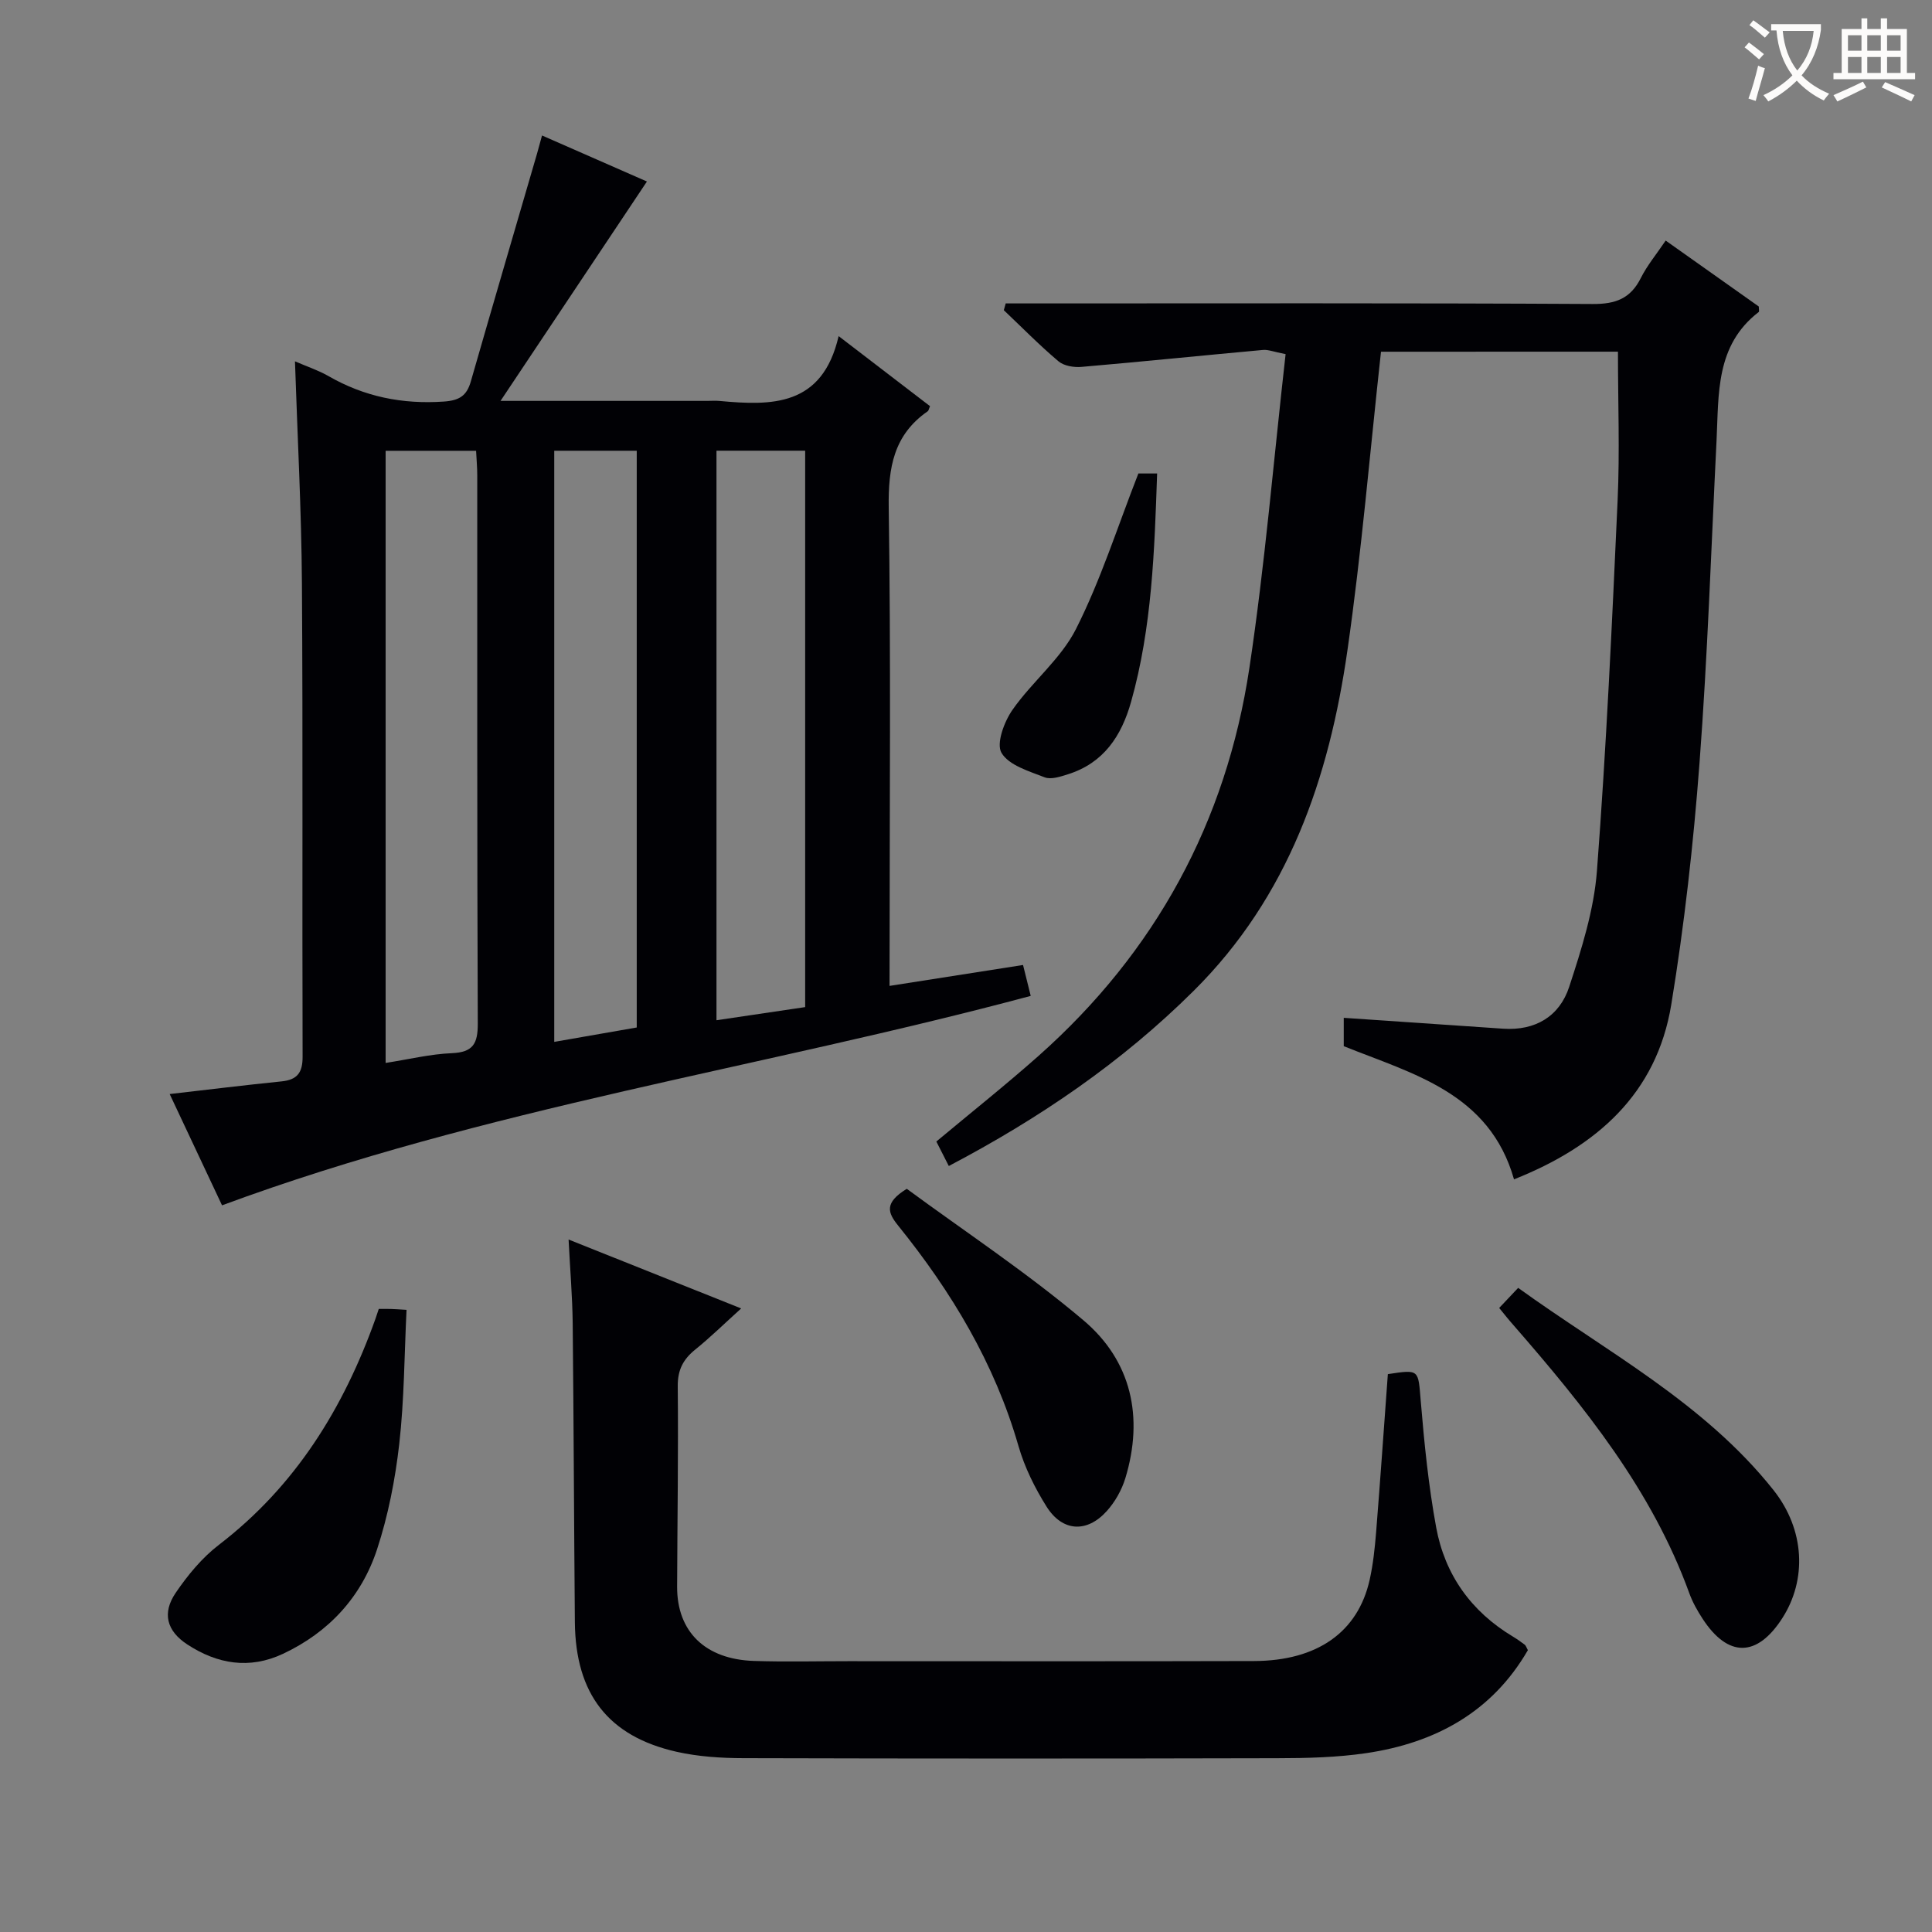 <svg enable-background="new 0 0 400 400" viewBox="0 0 400 400" xmlns="http://www.w3.org/2000/svg"><rect x="0" y="0" width="400" height="400" fill="#808080" stroke="none"/><g fill="#010105"><path d="m184.17 204.12c9.57-1.5 18.24-2.85 27.64-4.33.54 2.16 1.06 4.28 1.59 6.4-55.8 14.96-112.88 23.18-167.43 43.36-3.46-7.36-7.17-15.23-10.84-23.04 8.02-.92 15.58-1.85 23.16-2.62 3.25-.33 4.38-1.8 4.36-5.15-.11-32.65.08-65.3-.14-97.94-.1-15.11-.92-30.21-1.44-45.99 2.54 1.1 4.85 1.86 6.91 3.04 7.43 4.28 15.31 5.88 23.89 5.29 3.23-.22 4.76-1.19 5.61-4.17 4.52-15.76 9.15-31.5 13.73-47.24.32-1.11.61-2.23 1.01-3.68 7.36 3.23 14.57 6.4 21.72 9.53-10.06 15.09-19.86 29.77-30.31 45.42h42.82c.83 0 1.67-.07 2.5.01 10.87 1.01 21.31 1.17 24.68-13.42 6.98 5.35 12.97 9.94 18.92 14.5-.23.52-.27.91-.48 1.06-7.05 4.89-8.19 11.68-8.07 19.9.46 30.98.18 61.96.18 92.94-.01 1.8-.01 3.6-.01 6.13zm-104.33-110.79v126.74c4.88-.76 9.27-1.84 13.7-2.02 4.4-.19 5.4-1.96 5.38-6.16-.16-37.83-.09-75.66-.11-113.48 0-1.62-.15-3.24-.24-5.08-6.42 0-12.49 0-18.73 0zm68.5-.02v117.92c6.33-.94 12.31-1.82 18.36-2.72 0-38.61 0-76.81 0-115.2-6.22 0-12.13 0-18.36 0zm-16.51.01c-5.96 0-11.39 0-17.08 0v122.39c5.99-1.05 11.57-2.02 17.08-2.98 0-40.07 0-79.53 0-119.41z"/><path d="m285.92 72.82c-2.3 20.92-4.02 41.46-6.95 61.83-3.79 26.42-12.17 50.95-31.81 70.47-14.91 14.82-31.95 26.42-50.72 36.29-.96-1.88-1.76-3.46-2.58-5.07 7.21-6.02 14.36-11.7 21.18-17.75 24.19-21.49 38.84-48.41 43.63-80.28 3.23-21.48 5.03-43.17 7.5-64.99-2.5-.49-3.6-.96-4.65-.87-12.53 1.14-25.06 2.43-37.6 3.51-1.58.14-3.65-.2-4.78-1.16-3.94-3.33-7.56-7.02-11.31-10.58.13-.47.26-.94.39-1.4h5.03c38.83 0 77.66-.1 116.5.12 4.76.03 7.84-1.13 9.97-5.39 1.32-2.62 3.24-4.93 5.14-7.74 6.69 4.74 13.03 9.23 19.28 13.65 0 .54.13 1.03-.02 1.14-8.98 6.91-8.25 16.97-8.73 26.67-1.11 22.27-1.85 44.56-3.53 66.78-1.26 16.7-3.13 33.41-5.84 49.93-3.04 18.53-15.51 29.42-32.56 36.19-5.09-17.92-20.95-21.82-35.25-27.57 0-2.25 0-4.35 0-5.87 11.17.76 22.09 1.51 33 2.25 6.67.45 11.67-2.56 13.67-8.65 2.56-7.82 5.13-15.91 5.75-24.03 1.94-25.53 3.12-51.11 4.28-76.69.46-10.11.07-20.25.07-30.8-15.96.01-32.68.01-49.06.01z"/><path d="m117.72 256.63c12.23 4.89 23.45 9.37 35.73 14.27-3.49 3.15-6.36 5.97-9.48 8.49-2.52 2.03-3.68 4.22-3.65 7.62.14 13.83-.08 27.66-.13 41.49-.04 9.31 5.81 15.06 15.93 15.38 6.49.21 13 .05 19.5.05 28 0 56 .05 84-.03 13.11-.04 21.52-5.98 23.95-16.8.72-3.23 1.07-6.56 1.34-9.86.87-10.91 1.63-21.82 2.43-32.74 6.59-1 6.26-.97 6.81 5.57.73 8.76 1.61 17.55 3.2 26.19 1.8 9.77 7.24 17.39 15.87 22.57.85.51 1.67 1.09 2.46 1.69.24.18.33.55.65 1.13-7.43 12.83-19.18 19.21-33.47 21.32-6.06.89-12.27 1.04-18.41 1.05-36.83.09-73.66.09-110.49-.01-4.63-.01-9.37-.31-13.87-1.32-14.17-3.2-20.93-11.98-21.07-26.82-.18-20.66-.24-41.32-.45-61.98-.07-5.47-.53-10.93-.85-17.26z"/><path d="m78.42 271c.93 0 1.75-.02 2.57.01.82.02 1.63.09 3.18.18-.46 9.33-.47 18.61-1.51 27.78-.84 7.36-2.29 14.79-4.6 21.82-3.24 9.84-9.96 17.14-19.46 21.61-6.96 3.27-13.61 2.13-19.83-1.94-4.25-2.78-5.26-6.48-2.39-10.69 2.49-3.66 5.45-7.25 8.94-9.93 15.88-12.18 25.82-28.32 32.43-46.84.21-.59.4-1.19.67-2z"/><path d="m310.39 270.8c1.28-1.35 2.39-2.53 3.93-4.16 18.3 13.22 38.52 23.81 52.84 41.84 6.58 8.28 6.93 18.63 1.85 26.54-5.23 8.14-11.23 8.21-16.51.12-1.08-1.66-2.08-3.43-2.75-5.29-7.76-21.38-21.75-38.66-36.41-55.5-.98-1.1-1.89-2.25-2.95-3.55z"/><path d="m187.74 246.13c11.94 8.79 24.84 17.31 36.57 27.22 9.96 8.41 12.51 20.05 8.69 32.67-.75 2.46-2.14 4.94-3.87 6.85-4.11 4.55-9.18 4.26-12.45-.94-2.44-3.88-4.56-8.17-5.82-12.56-4.92-17.09-13.85-31.92-24.89-45.6-2.18-2.69-2.96-4.72 1.77-7.64z"/><path d="m235.69 98.03h3.88c-.55 16-1.05 31.84-5.39 47.27-2 7.11-5.7 12.69-13.09 15.01-1.55.49-3.49 1.14-4.82.62-3.24-1.27-7.4-2.48-8.92-5.06-1.13-1.91.55-6.44 2.27-8.9 4.06-5.82 10.02-10.54 13.15-16.74 5.11-10.1 8.55-21.04 12.92-32.2z"/></g><path d="m362.1 8.8c1.1.8 2.1 1.6 3.1 2.4l-1 1.1c-1.3-1.1-2.3-2-3-2.5zm1.9 4.8c.5.2.9.4 1.4.5-.6 2.3-1.3 4.5-1.9 6.8l-1.5-.5c.8-2.1 1.4-4.3 2-6.8zm-1-9.4c1.3.9 2.4 1.8 3.4 2.5l-1 1.1c-1.4-1.2-2.4-2.1-3.2-2.6zm3.7 2.2v-1.4h10.3v1.2c-.5 3.6-1.8 6.8-4 9.4 1.5 1.6 3.4 2.8 5.7 3.8-.3.4-.7.8-1.1 1.4-2.3-1.1-4.1-2.5-5.6-4.1-1.6 1.6-3.6 3.1-5.9 4.3-.3-.5-.7-.9-1-1.3 2.4-1.1 4.4-2.5 6-4.1-1.9-2.5-3-5.6-3.3-9.3h-1.1zm8.8 0h-6.4c.3 3.3 1.3 6 3 8.2 2-2.3 3.1-5.1 3.4-8.2z" fill="#fcfbfa"/><path d="m385.3 3.8h1.3v2.2h2.8v-2.2h1.3v2.2h4.1v9.1h1.7v1.3h-16.9v-1.3h1.7v-9.1h4.1v-2.2zm.4 13.1.7 1.2c-1.8.9-3.8 1.9-6 2.9-.2-.4-.5-.8-.8-1.3 2.3-1 4.3-1.9 6.1-2.8zm-3.1-6.4h2.8v-3.2h-2.8zm0 4.6h2.8v-3.3h-2.8zm4-4.6h2.8v-3.2h-2.8zm0 4.6h2.8v-3.3h-2.8zm3.7 1.9c2.1.9 4.1 1.8 6.1 2.7l-.7 1.3c-2.2-1.1-4.2-2-6.1-2.9zm3.2-9.7h-2.8v3.2h2.8zm-2.8 7.8h2.8v-3.3h-2.8z" fill="#fcfbfa"/></svg>